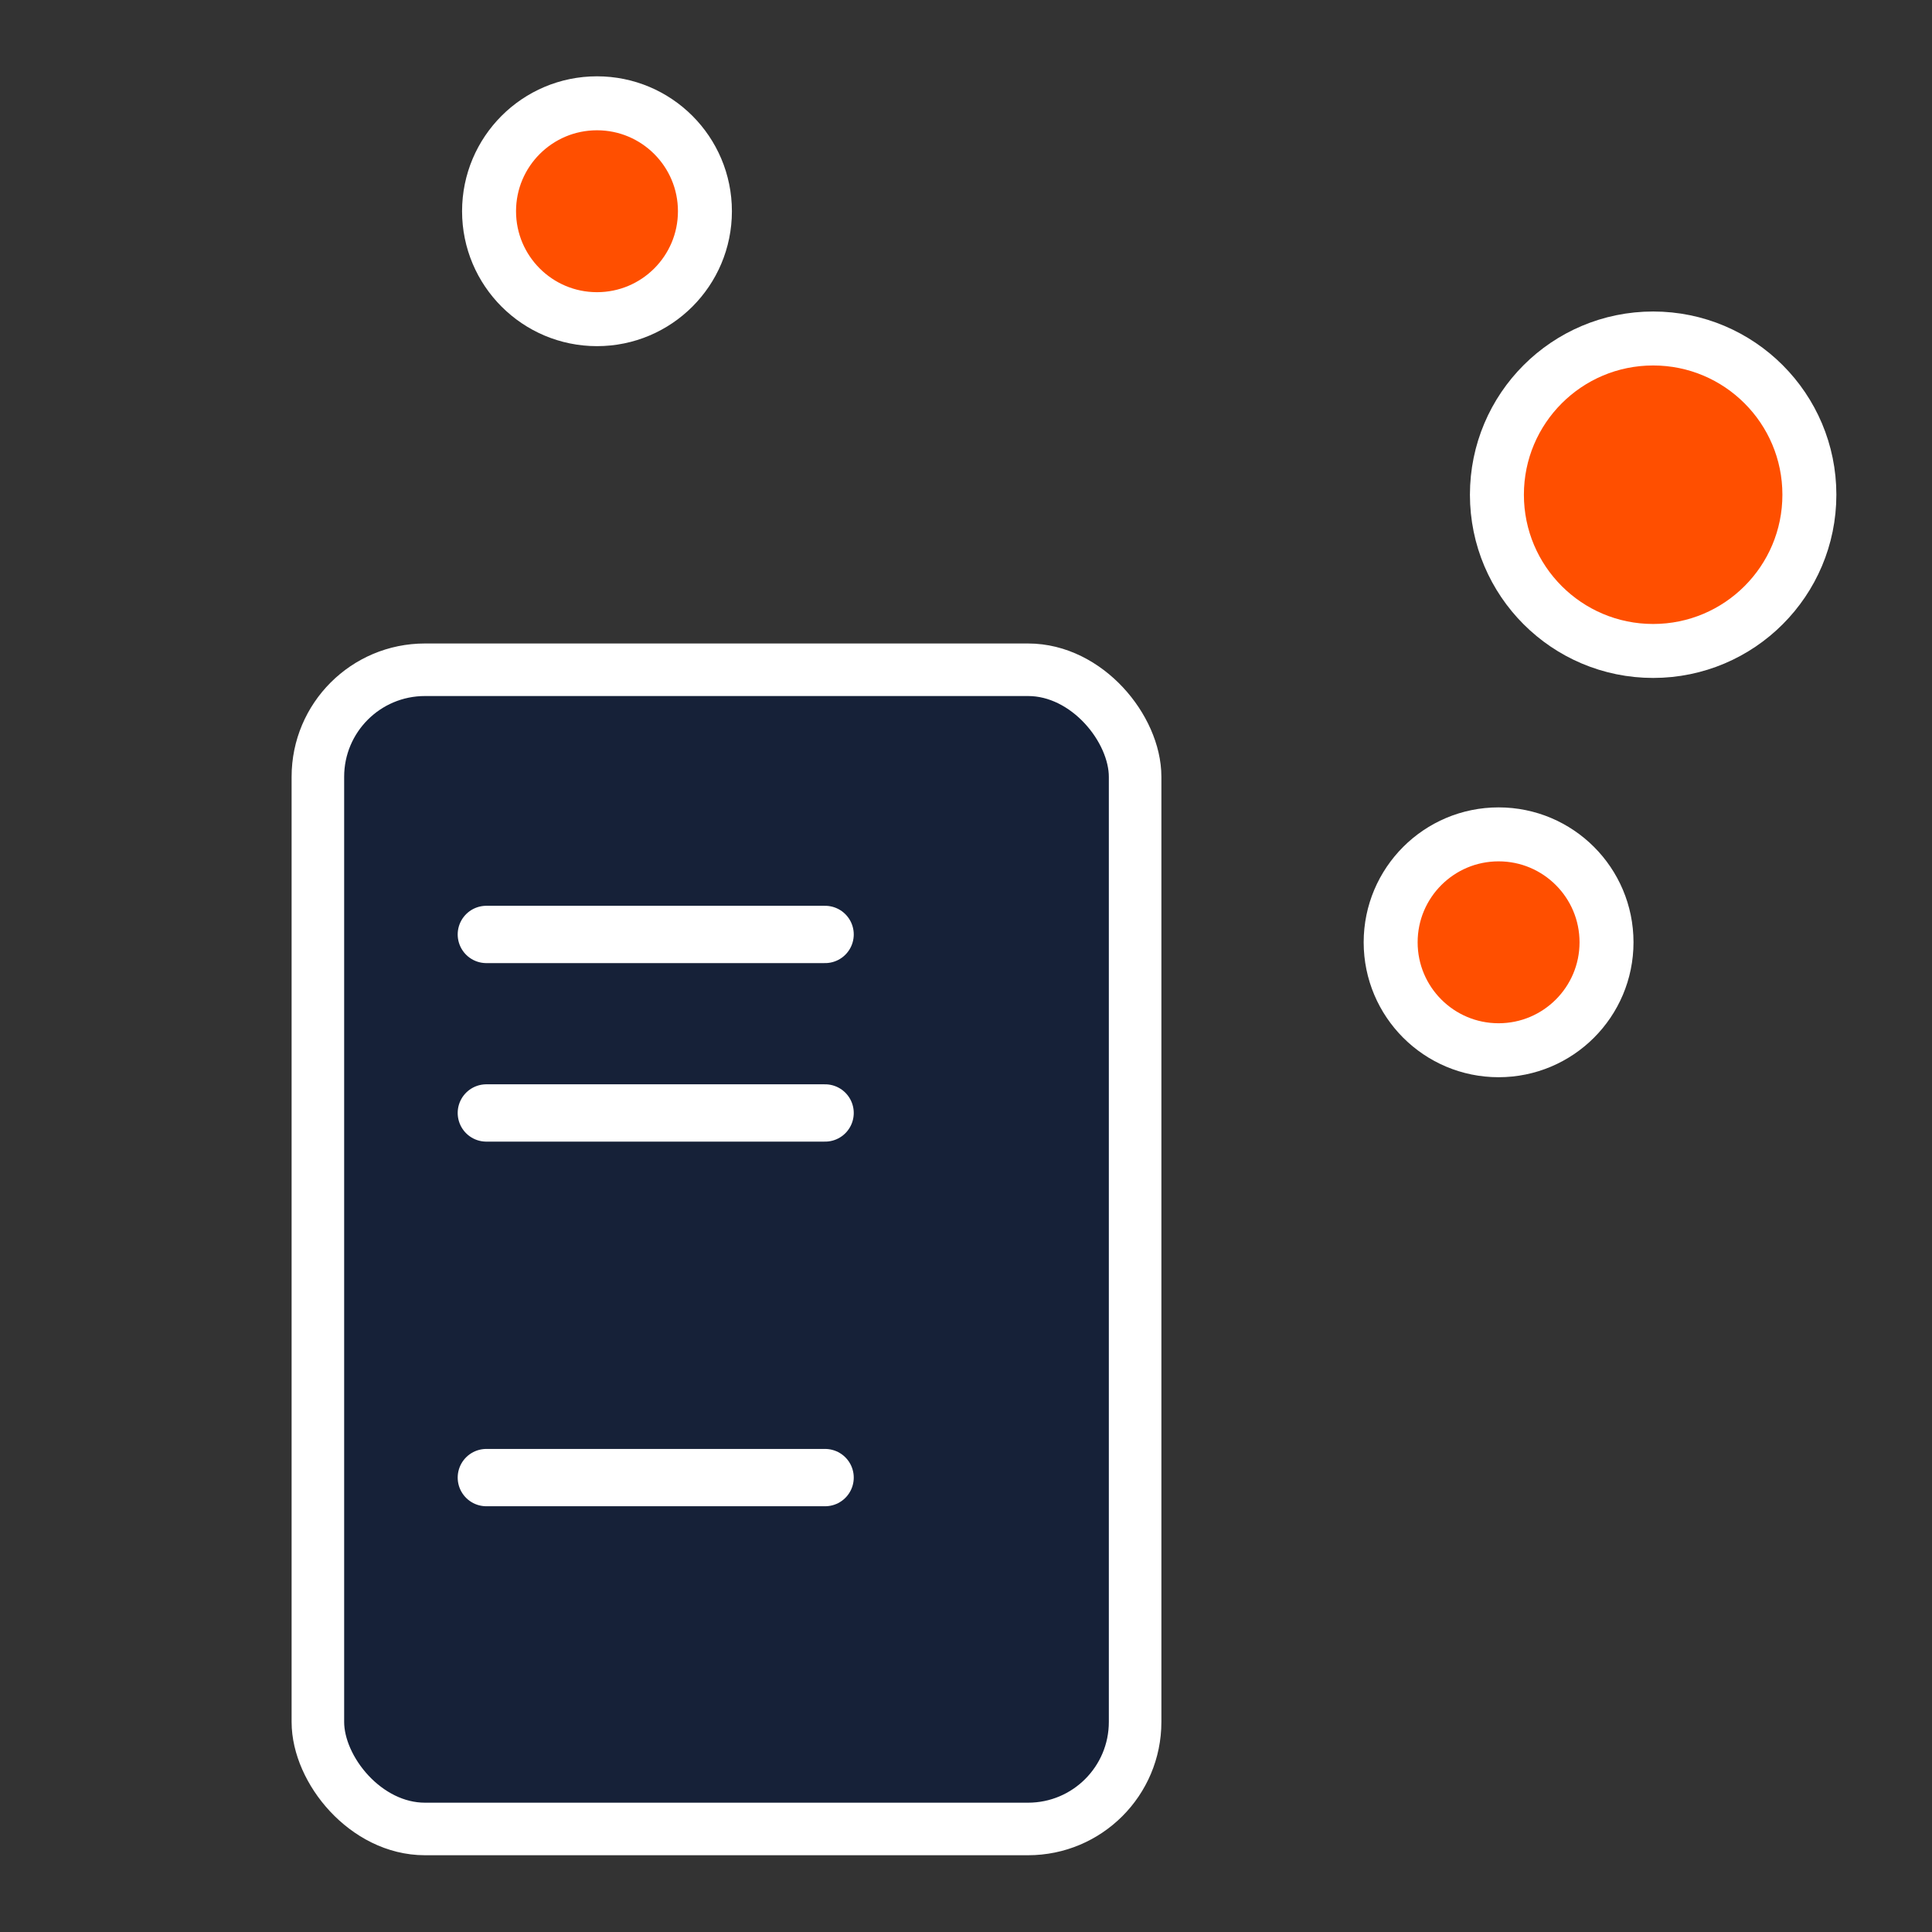 <svg xmlns="http://www.w3.org/2000/svg" id="Livello_1" data-name="Livello 1" viewBox="0 0 150 150"><rect x="0" y="0" width="150" height="150" fill="#333333" stroke="none"/><defs><style>.cls-1{fill:#162138;stroke-width:4.08px;}.cls-1,.cls-2,.cls-3{stroke:#fff;stroke-linecap:round;stroke-linejoin:round;}.cls-2{fill:none;stroke-width:4.45px;}.cls-3{fill:#ff4f00;stroke-width:4.19px;}</style></defs><rect class="cls-1" x="24.68" y="52" width="63.45" height="90" rx="8.31"></rect><line class="cls-2" x1="37.76" y1="72.55" x2="64.06" y2="72.55"></line><line class="cls-2" x1="37.76" y1="86.41" x2="64.06" y2="86.41"></line><line class="cls-2" x1="37.76" y1="114.72" x2="64.06" y2="114.72"></line><circle class="cls-3" cx="128.35" cy="38.41" r="12.13"></circle><circle class="cls-3" cx="116.35" cy="73.16" r="8.38"></circle><circle class="cls-3" cx="46.35" cy="16.4" r="8.38"></circle></svg>